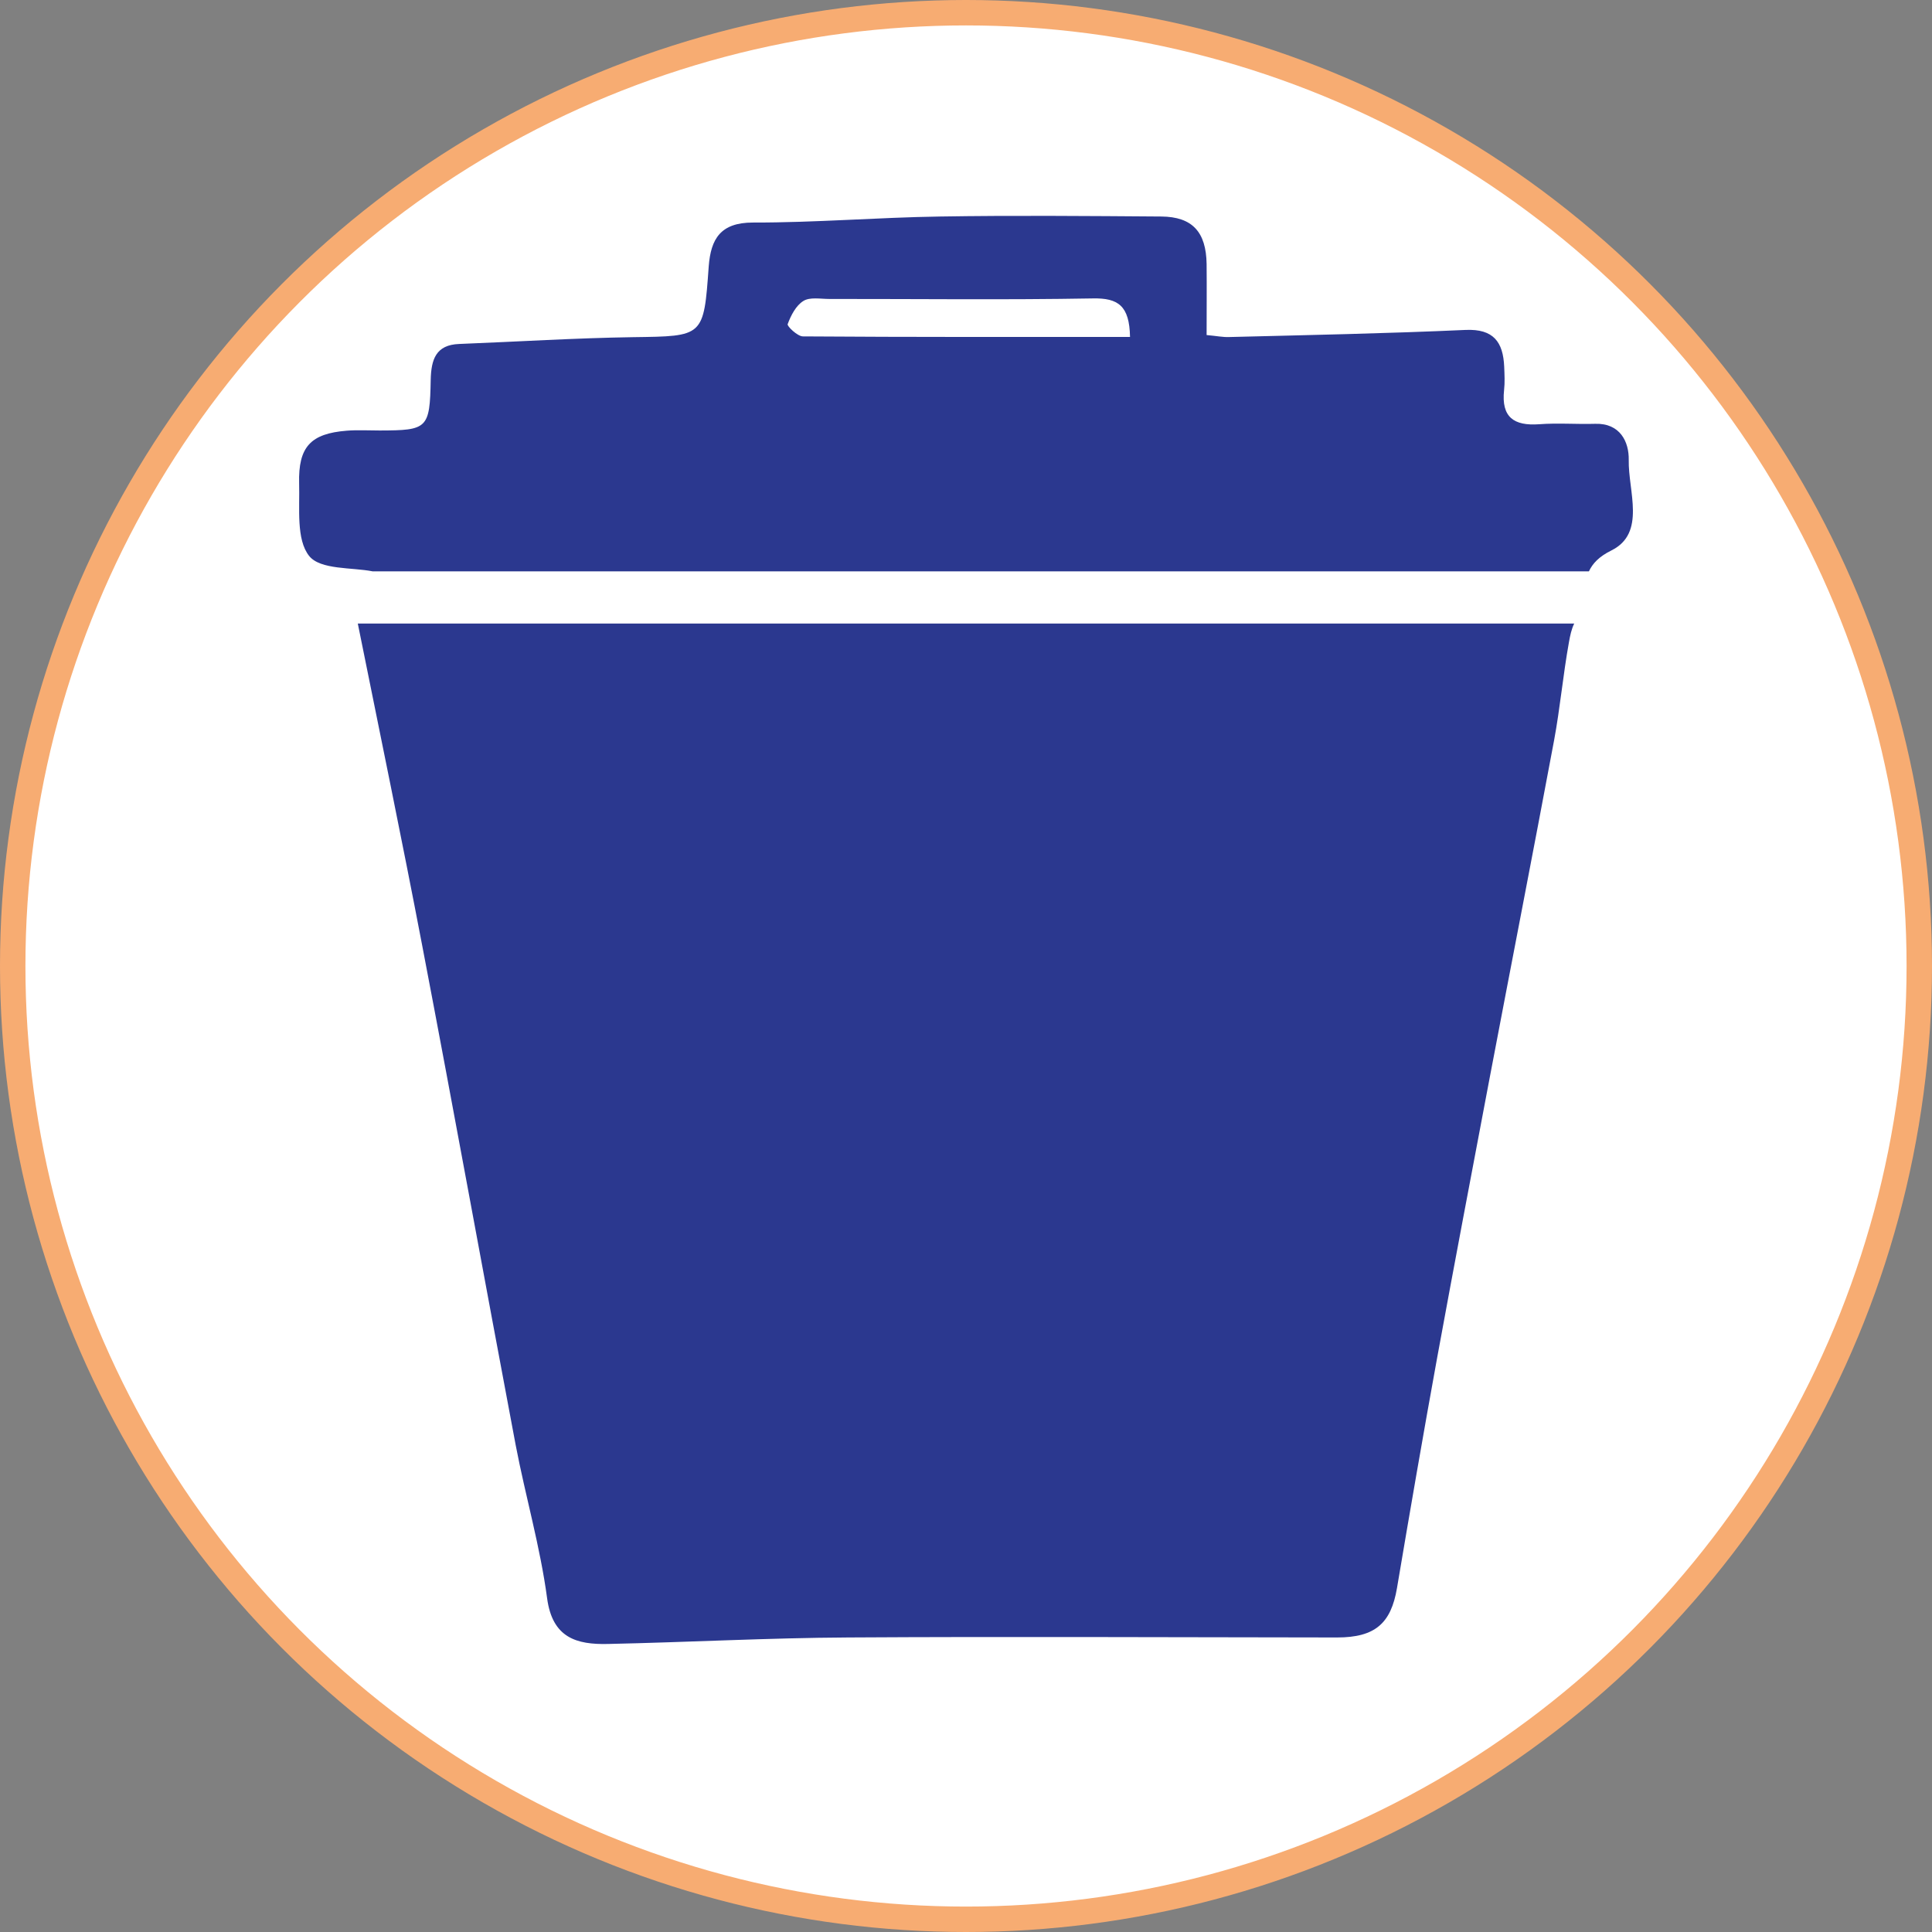 <?xml version="1.0" encoding="utf-8"?>
<!-- Generator: Adobe Illustrator 16.0.3, SVG Export Plug-In . SVG Version: 6.00 Build 0)  -->
<!DOCTYPE svg PUBLIC "-//W3C//DTD SVG 1.1//EN" "http://www.w3.org/Graphics/SVG/1.1/DTD/svg11.dtd">
<svg version="1.1" id="Layer_1" xmlns="http://www.w3.org/2000/svg" xmlns:xlink="http://www.w3.org/1999/xlink" x="0px" y="0px"
	 width="152px" height="152px" viewBox="0 0 152 152" enable-background="new 0 0 152 152" xml:space="preserve">
<rect x="0" y="0" width="152" height="152" fill="#808080" stroke="none"/>
<g>
	<circle fill="#FFFFFF" stroke="#F7AC72" stroke-width="2" stroke-miterlimit="10" cx="76" cy="76" r="75"/>
	<g>
		<path fill="#2B388F" d="M128.141,36.186c-0.049,2.463,1.377,5.75-1.353,7.114c-0.989,0.488-1.487,1.03-1.78,1.65H29.311
			c-1.604-0.322-4.114-0.104-4.993-1.216c-1.025-1.294-0.729-3.74-0.784-5.698c-0.075-2.891,0.916-3.923,3.736-4.15
			c0.861-0.068,1.73-0.017,2.598-0.017c3.77-0.008,3.949-0.14,4.018-3.987c0.037-1.606,0.406-2.751,2.239-2.82
			c4.561-0.178,9.118-0.466,13.672-0.535c5.566-0.078,5.566,0,5.962-5.576c0.166-2.168,0.939-3.442,3.479-3.442
			c4.902,0.01,9.798-0.4,14.713-0.474c5.801-0.093,11.608-0.042,17.416,0c2.441,0.02,3.528,1.216,3.563,3.743
			c0.018,1.816,0,3.635,0,5.583c0.773,0.068,1.284,0.176,1.77,0.156c6.207-0.156,12.41-0.278,18.606-0.559
			c2.194-0.095,2.952,0.945,3.037,2.893c0.024,0.62,0.059,1.24-0.01,1.846c-0.229,2.131,0.774,2.822,2.757,2.681
			c1.459-0.112,2.941,0.01,4.411-0.034C127.462,33.283,128.168,34.76,128.141,36.186z M63.16,26.466
			c8.543,0.061,17.088,0.042,25.744,0.042c-0.043-2.461-0.939-3.066-2.91-3.03c-6.916,0.122-13.835,0.037-20.762,0.042
			c-0.688,0-1.516-0.164-2.028,0.159c-0.579,0.359-0.981,1.135-1.235,1.826C61.912,25.663,62.74,26.457,63.16,26.466z"/>
		<path fill="#2B388F" d="M28.15,49.057h95.701c-0.215,0.441-0.32,0.933-0.416,1.479c-0.463,2.565-0.693,5.163-1.169,7.72
			c-1.663,8.887-3.396,17.756-5.085,26.643c-1.385,7.317-2.779,14.637-4.121,21.966c-1.094,6.013-2.135,12.046-3.152,18.076
			c-0.471,2.778-1.719,3.887-4.712,3.887c-12.832-0.01-25.651-0.078-38.481,0c-6.289,0.034-12.568,0.376-18.869,0.511
			c-2.486,0.061-4.388-0.477-4.803-3.604c-0.542-4.049-1.699-8.006-2.471-12.039c-2.469-13.078-4.842-26.182-7.346-39.258
			C31.609,65.966,29.854,57.523,28.15,49.057z"/>
	</g>
</g>
</svg>
